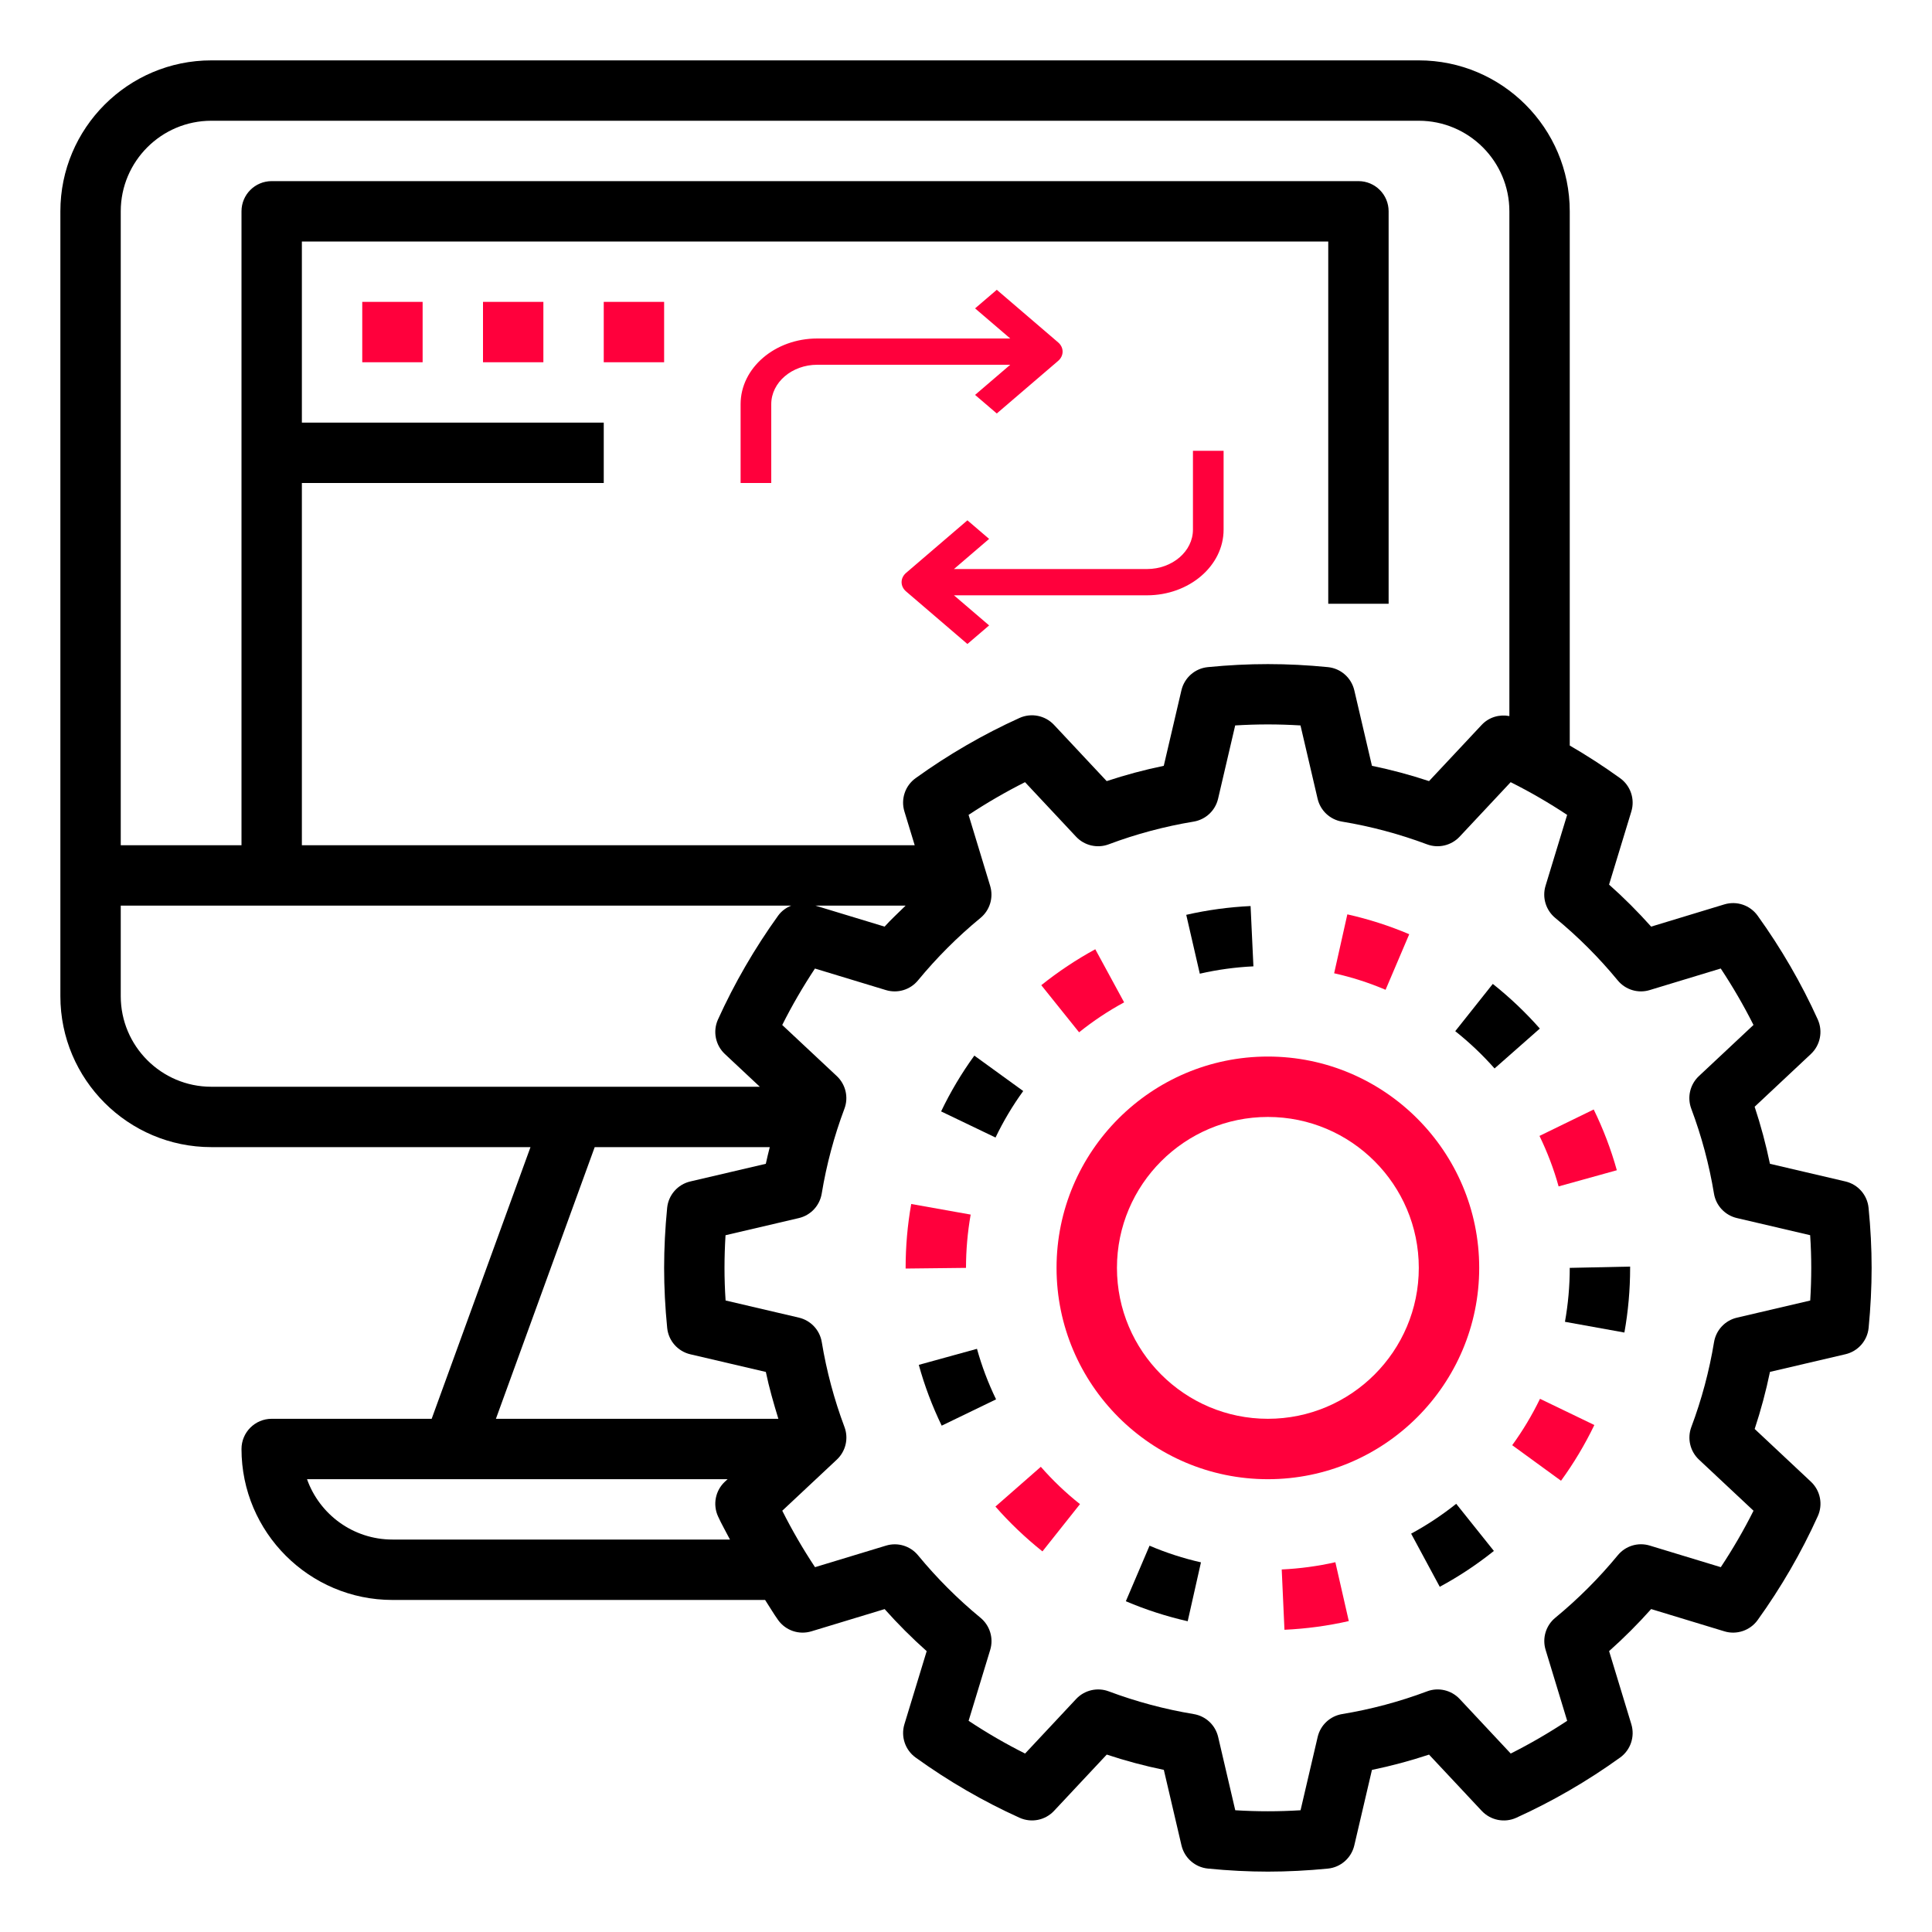 <svg width="60" height="60" viewBox="0 0 60 60" fill="none" xmlns="http://www.w3.org/2000/svg">
<path d="M57.311 36.691L54.967 36.143C54.843 35.544 54.684 34.952 54.492 34.371L56.239 32.733C56.531 32.459 56.617 32.029 56.453 31.662C55.943 30.535 55.314 29.451 54.584 28.436C54.35 28.111 53.936 27.97 53.55 28.087L51.278 28.777C50.868 28.318 50.432 27.881 49.971 27.472L50.663 25.2C50.779 24.817 50.639 24.401 50.314 24.167C49.809 23.803 49.287 23.465 48.75 23.153V6.562C48.75 3.978 46.647 1.875 44.062 1.875H6.562C3.978 1.875 1.875 3.978 1.875 6.562V30.938C1.875 33.522 3.978 35.625 6.562 35.625H16.475L13.406 44.062H8.438C7.919 44.062 7.5 44.483 7.5 45C7.5 47.585 9.603 49.688 12.188 49.688H23.761C23.898 49.895 24.021 50.111 24.166 50.313C24.4 50.638 24.812 50.779 25.2 50.662L27.473 49.972C27.882 50.431 28.318 50.868 28.779 51.278L28.087 53.549C27.971 53.932 28.111 54.348 28.436 54.582C29.449 55.312 30.534 55.942 31.663 56.452C32.03 56.617 32.459 56.532 32.734 56.238L34.371 54.49C34.95 54.682 35.543 54.841 36.144 54.965L36.692 57.31C36.784 57.701 37.113 57.991 37.513 58.03C38.145 58.093 38.772 58.125 39.375 58.125C39.978 58.125 40.605 58.093 41.238 58.031C41.638 57.992 41.967 57.702 42.059 57.311L42.607 54.966C43.208 54.842 43.8 54.683 44.38 54.491L46.017 56.239C46.293 56.532 46.723 56.618 47.088 56.453C48.213 55.943 49.298 55.314 50.313 54.583C50.639 54.349 50.779 53.933 50.663 53.549L49.972 51.277C50.432 50.867 50.869 50.43 51.278 49.971L53.551 50.662C53.932 50.779 54.351 50.638 54.585 50.313C55.314 49.299 55.943 48.215 56.453 47.087C56.619 46.721 56.533 46.291 56.24 46.016L54.493 44.378C54.685 43.797 54.844 43.205 54.968 42.605L57.312 42.057C57.703 41.966 57.993 41.636 58.032 41.237C58.093 40.607 58.125 39.98 58.125 39.375C58.125 38.77 58.093 38.143 58.03 37.511C57.991 37.112 57.702 36.782 57.311 36.691ZM6.562 3.75H44.062C45.613 3.75 46.875 5.012 46.875 6.562V22.238C46.566 22.179 46.241 22.272 46.017 22.51L44.38 24.258C43.801 24.066 43.208 23.907 42.607 23.783L42.059 21.438C41.967 21.047 41.638 20.757 41.238 20.718C39.97 20.593 38.779 20.593 37.511 20.718C37.111 20.757 36.782 21.047 36.69 21.438L36.142 23.783C35.542 23.907 34.949 24.066 34.369 24.258L32.732 22.51C32.457 22.218 32.028 22.132 31.661 22.297C30.536 22.806 29.451 23.435 28.436 24.166C28.11 24.4 27.97 24.816 28.087 25.2L28.407 26.25H9.375V15H18.75V13.125H9.375V7.5H41.25V18.75H43.125V6.562C43.125 6.045 42.706 5.625 42.188 5.625H8.438C7.919 5.625 7.5 6.045 7.5 6.562V26.25H3.75V6.562C3.75 5.012 5.012 3.75 6.562 3.75ZM28.125 28.125C27.907 28.343 27.676 28.548 27.472 28.777L25.324 28.125H28.125ZM3.75 30.938V28.125H24.571C24.413 28.19 24.271 28.291 24.166 28.436C23.437 29.45 22.808 30.534 22.297 31.662C22.132 32.028 22.218 32.458 22.511 32.733L23.597 33.75H6.562C5.012 33.75 3.75 32.488 3.75 30.938ZM18.469 35.625H23.906C23.864 35.797 23.819 35.969 23.783 36.143L21.439 36.691C21.048 36.782 20.758 37.112 20.719 37.511C20.657 38.143 20.625 38.77 20.625 39.375C20.625 39.98 20.657 40.606 20.72 41.239C20.759 41.638 21.049 41.968 21.44 42.059L23.784 42.607C23.886 43.099 24.026 43.582 24.173 44.062H15.401L18.469 35.625ZM12.188 47.812C10.965 47.812 9.922 47.029 9.535 45.938H22.596L22.51 46.017C22.218 46.291 22.132 46.721 22.297 47.088C22.408 47.334 22.547 47.571 22.67 47.812H12.188ZM56.218 40.389L53.943 40.921C53.573 41.007 53.293 41.307 53.231 41.681C53.083 42.578 52.846 43.465 52.526 44.317C52.393 44.671 52.487 45.071 52.763 45.33L54.457 46.917C54.156 47.519 53.814 48.106 53.441 48.67L51.237 48C50.873 47.888 50.481 48.008 50.241 48.301C49.661 49.006 49.009 49.658 48.301 50.241C48.008 50.482 47.89 50.874 48 51.237L48.67 53.441C48.104 53.815 47.518 54.156 46.917 54.458L45.331 52.763C45.072 52.487 44.669 52.393 44.318 52.527C43.469 52.846 42.582 53.083 41.681 53.232C41.307 53.294 41.007 53.574 40.921 53.944L40.39 56.219C39.7 56.261 39.052 56.261 38.362 56.219L37.831 53.944C37.745 53.574 37.446 53.294 37.071 53.232C36.17 53.083 35.284 52.845 34.434 52.527C34.081 52.394 33.679 52.487 33.421 52.763L31.835 54.458C31.232 54.156 30.645 53.815 30.081 53.441L30.752 51.238C30.862 50.875 30.742 50.483 30.451 50.242C29.744 49.66 29.092 49.008 28.511 48.302C28.27 48.009 27.877 47.89 27.515 48.001L25.311 48.67C24.937 48.105 24.596 47.519 24.294 46.917L25.988 45.33C26.265 45.071 26.359 44.671 26.226 44.317C25.906 43.464 25.669 42.578 25.521 41.68C25.46 41.306 25.178 41.006 24.809 40.92L22.534 40.388C22.511 40.045 22.5 39.706 22.5 39.375C22.5 39.044 22.511 38.705 22.532 38.361L24.807 37.829C25.177 37.743 25.457 37.443 25.519 37.069C25.667 36.171 25.904 35.284 26.224 34.433C26.358 34.079 26.264 33.679 25.988 33.419L24.293 31.832C24.594 31.23 24.936 30.644 25.309 30.079L27.513 30.748C27.876 30.858 28.269 30.739 28.509 30.447C29.09 29.742 29.741 29.09 30.449 28.508C30.742 28.267 30.86 27.874 30.75 27.511L30.08 25.307C30.646 24.933 31.232 24.593 31.833 24.291L33.419 25.985C33.677 26.261 34.079 26.354 34.432 26.221C35.281 25.902 36.168 25.665 37.069 25.516C37.443 25.454 37.743 25.174 37.829 24.804L38.36 22.529C39.05 22.487 39.698 22.487 40.388 22.529L40.919 24.804C41.005 25.174 41.304 25.454 41.679 25.516C42.58 25.665 43.466 25.903 44.316 26.221C44.667 26.354 45.07 26.26 45.329 25.985L46.915 24.291C47.518 24.593 48.105 24.933 48.669 25.307L47.998 27.51C47.888 27.873 48.008 28.266 48.299 28.507C49.006 29.088 49.658 29.74 50.239 30.446C50.48 30.739 50.873 30.859 51.235 30.747L53.439 30.078C53.813 30.643 54.154 31.229 54.456 31.831L52.762 33.418C52.485 33.677 52.391 34.077 52.524 34.432C52.844 35.284 53.081 36.171 53.229 37.068C53.29 37.442 53.572 37.742 53.941 37.828L56.216 38.36C56.239 38.705 56.25 39.044 56.25 39.375C56.25 39.706 56.239 40.045 56.218 40.389Z" fill="black"/>
<path d="M45.938 39.375C45.938 35.756 42.993 32.812 39.375 32.812C35.757 32.812 32.812 35.756 32.812 39.375C32.812 42.994 35.757 45.938 39.375 45.938C42.993 45.938 45.938 42.994 45.938 39.375ZM39.375 44.062C36.79 44.062 34.688 41.96 34.688 39.375C34.688 36.79 36.79 34.688 39.375 34.688C41.96 34.688 44.062 36.79 44.062 39.375C44.062 41.96 41.96 44.062 39.375 44.062Z" fill="#FF003C"/>
<path d="M31.777 33.883L30.259 32.783C29.864 33.327 29.517 33.91 29.227 34.516L30.917 35.327C31.159 34.822 31.448 34.336 31.777 33.883Z" fill="black"/>
<path d="M38.926 30.011L38.838 28.138C38.166 28.17 37.493 28.261 36.84 28.411L37.261 30.239C37.806 30.114 38.366 30.037 38.926 30.011Z" fill="black"/>
<path d="M46.36 30.556L45.194 32.024C45.633 32.372 46.044 32.762 46.415 33.182L47.821 31.943C47.377 31.44 46.885 30.973 46.36 30.556Z" fill="black"/>
<path d="M30.341 41.889L28.534 42.387C28.711 43.032 28.951 43.667 29.245 44.275L30.934 43.458C30.688 42.952 30.489 42.423 30.341 41.889Z" fill="black"/>
<path d="M34.911 31.129L34.015 29.48C33.427 29.8 32.863 30.176 32.338 30.596L33.512 32.059C33.949 31.708 34.419 31.395 34.911 31.129Z" fill="#FF003C"/>
<path d="M48.601 41.05L50.447 41.383C50.565 40.726 50.625 40.051 50.625 39.375V39.335L48.75 39.375C48.75 39.94 48.699 40.503 48.601 41.05Z" fill="black"/>
<path d="M39.805 48.741L39.89 50.614C40.563 50.583 41.235 50.493 41.888 50.344L41.471 48.516C40.926 48.639 40.367 48.715 39.805 48.741Z" fill="#FF003C"/>
<path d="M46.963 44.882L48.479 45.986C48.874 45.443 49.222 44.861 49.514 44.255L47.826 43.441C47.582 43.945 47.291 44.431 46.963 44.882Z" fill="#FF003C"/>
<path d="M48.404 36.845L50.212 36.343C50.032 35.697 49.791 35.063 49.494 34.456L47.81 35.277C48.055 35.782 48.256 36.309 48.404 36.845Z" fill="#FF003C"/>
<path d="M43.824 47.629L44.713 49.279C45.303 48.962 45.868 48.587 46.394 48.166L45.224 46.702C44.785 47.052 44.315 47.364 43.824 47.629Z" fill="black"/>
<path d="M34.964 49.728C35.583 49.992 36.23 50.2 36.885 50.349L37.297 48.52C36.752 48.397 36.215 48.223 35.7 48.003L34.964 49.728Z" fill="black"/>
<path d="M32.324 45.553L30.914 46.788C31.358 47.294 31.848 47.761 32.374 48.18L33.54 46.712C33.102 46.365 32.693 45.975 32.324 45.553Z" fill="#FF003C"/>
<path d="M43.765 29.013C43.148 28.751 42.502 28.544 41.843 28.396L41.433 30.226C41.98 30.348 42.519 30.521 43.03 30.739L43.765 29.013Z" fill="#FF003C"/>
<path d="M30.145 37.72L28.299 37.391C28.183 38.041 28.125 38.709 28.125 39.375V39.396L30 39.375C30 38.819 30.05 38.262 30.145 37.72Z" fill="#FF003C"/>
<path d="M30.956 9L30.282 9.577L31.374 10.512H25.381C24.068 10.512 23 11.427 23 12.552V15H23.952V12.552C23.952 11.877 24.593 11.328 25.381 11.328H31.374L30.282 12.264L30.956 12.841L32.86 11.209C33.047 11.049 33.047 10.791 32.86 10.632L30.956 9Z" fill="#FF003C"/>
<path d="M30.044 20L30.718 19.423L29.626 18.488H35.619C36.932 18.488 38 17.573 38 16.448V14H37.048V16.448C37.048 17.123 36.407 17.672 35.619 17.672H29.626L30.718 16.736L30.044 16.159L28.14 17.791C27.953 17.951 27.953 18.209 28.14 18.368L30.044 20Z" fill="#FF003C"/>
<path d="M11.25 9.375H13.125V11.25H11.25V9.375Z" fill="#FF003C"/>
<path d="M15 9.375H16.875V11.25H15V9.375Z" fill="#FF003C"/>
<path d="M18.75 9.375H20.625V11.25H18.75V9.375Z" fill="#FF003C"/>
</svg>
